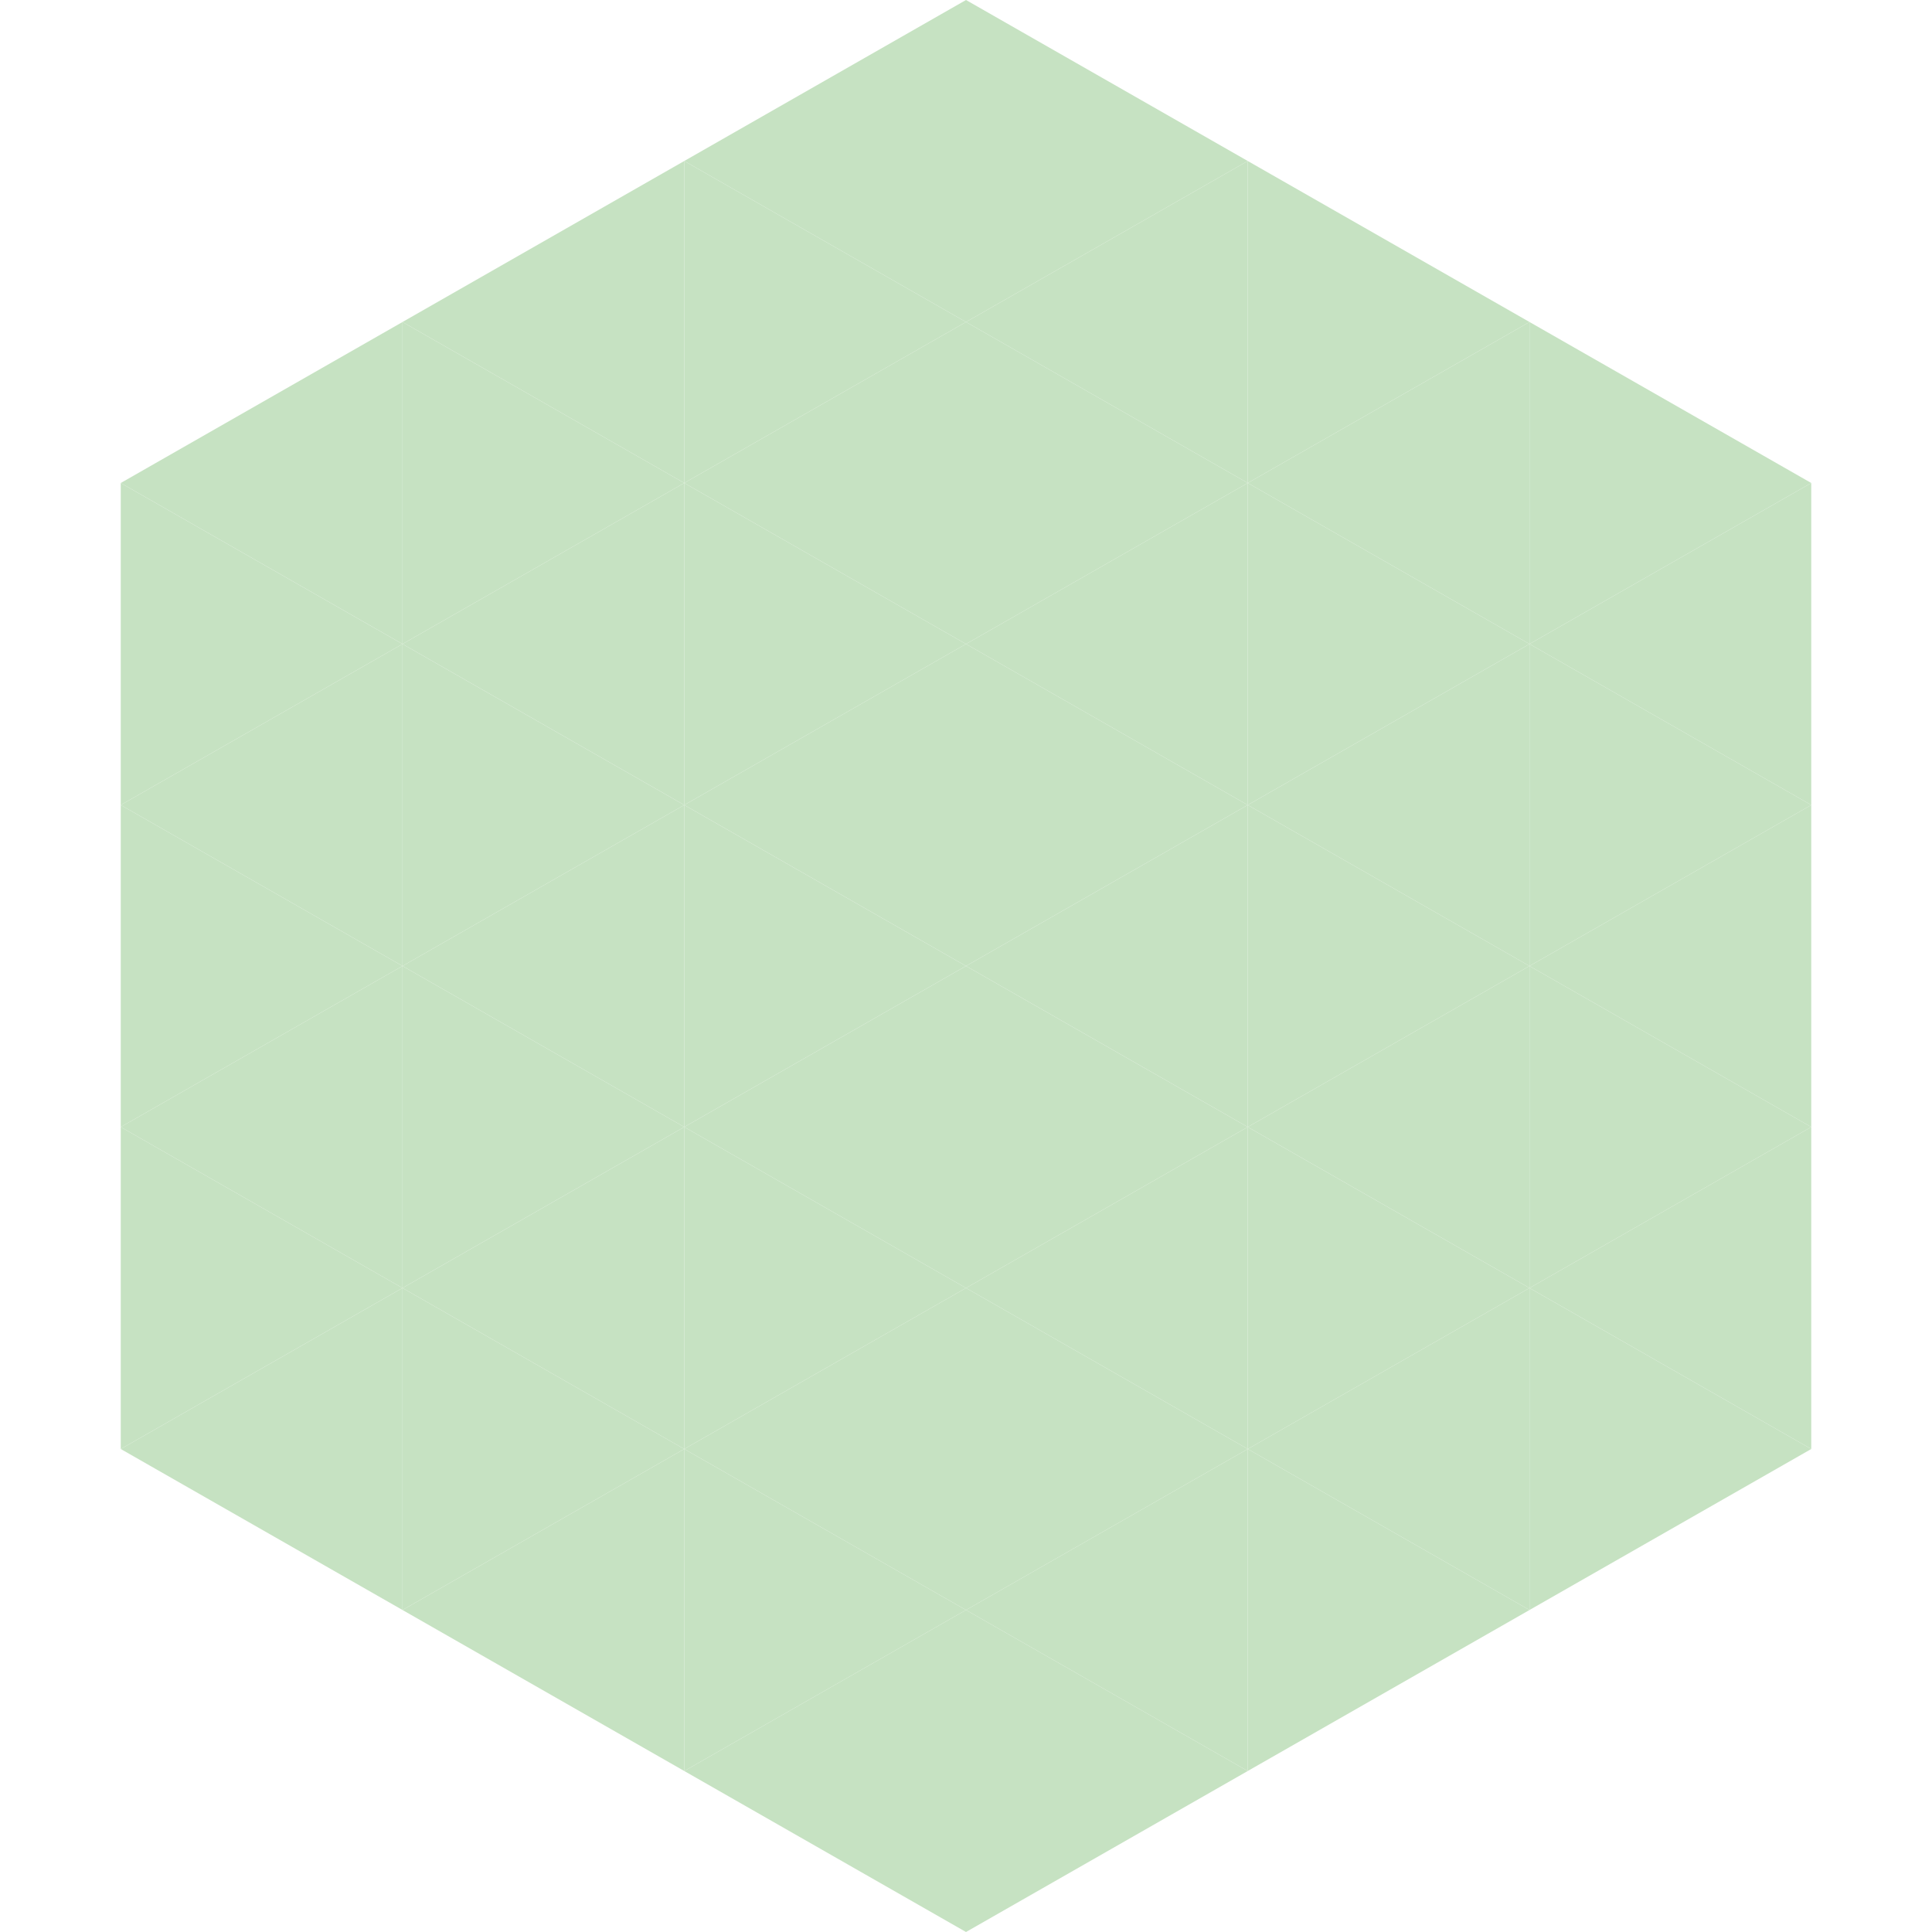 <?xml version="1.0"?>
<!-- Generated by SVGo -->
<svg width="240" height="240"
     xmlns="http://www.w3.org/2000/svg"
     xmlns:xlink="http://www.w3.org/1999/xlink">
<polygon points="50,40 15,60 50,80" style="fill:rgb(198,226,194)" />
<polygon points="190,40 225,60 190,80" style="fill:rgb(198,226,194)" />
<polygon points="15,60 50,80 15,100" style="fill:rgb(198,226,194)" />
<polygon points="225,60 190,80 225,100" style="fill:rgb(198,226,194)" />
<polygon points="50,80 15,100 50,120" style="fill:rgb(198,226,194)" />
<polygon points="190,80 225,100 190,120" style="fill:rgb(198,226,194)" />
<polygon points="15,100 50,120 15,140" style="fill:rgb(198,226,194)" />
<polygon points="225,100 190,120 225,140" style="fill:rgb(198,226,194)" />
<polygon points="50,120 15,140 50,160" style="fill:rgb(198,226,194)" />
<polygon points="190,120 225,140 190,160" style="fill:rgb(198,226,194)" />
<polygon points="15,140 50,160 15,180" style="fill:rgb(198,226,194)" />
<polygon points="225,140 190,160 225,180" style="fill:rgb(198,226,194)" />
<polygon points="50,160 15,180 50,200" style="fill:rgb(198,226,194)" />
<polygon points="190,160 225,180 190,200" style="fill:rgb(198,226,194)" />
<polygon points="15,180 50,200 15,220" style="fill:rgb(255,255,255); fill-opacity:0" />
<polygon points="225,180 190,200 225,220" style="fill:rgb(255,255,255); fill-opacity:0" />
<polygon points="50,0 85,20 50,40" style="fill:rgb(255,255,255); fill-opacity:0" />
<polygon points="190,0 155,20 190,40" style="fill:rgb(255,255,255); fill-opacity:0" />
<polygon points="85,20 50,40 85,60" style="fill:rgb(198,226,194)" />
<polygon points="155,20 190,40 155,60" style="fill:rgb(198,226,194)" />
<polygon points="50,40 85,60 50,80" style="fill:rgb(198,226,194)" />
<polygon points="190,40 155,60 190,80" style="fill:rgb(198,226,194)" />
<polygon points="85,60 50,80 85,100" style="fill:rgb(198,226,194)" />
<polygon points="155,60 190,80 155,100" style="fill:rgb(198,226,194)" />
<polygon points="50,80 85,100 50,120" style="fill:rgb(198,226,194)" />
<polygon points="190,80 155,100 190,120" style="fill:rgb(198,226,194)" />
<polygon points="85,100 50,120 85,140" style="fill:rgb(198,226,194)" />
<polygon points="155,100 190,120 155,140" style="fill:rgb(198,226,194)" />
<polygon points="50,120 85,140 50,160" style="fill:rgb(198,226,194)" />
<polygon points="190,120 155,140 190,160" style="fill:rgb(198,226,194)" />
<polygon points="85,140 50,160 85,180" style="fill:rgb(198,226,194)" />
<polygon points="155,140 190,160 155,180" style="fill:rgb(198,226,194)" />
<polygon points="50,160 85,180 50,200" style="fill:rgb(198,226,194)" />
<polygon points="190,160 155,180 190,200" style="fill:rgb(198,226,194)" />
<polygon points="85,180 50,200 85,220" style="fill:rgb(198,226,194)" />
<polygon points="155,180 190,200 155,220" style="fill:rgb(198,226,194)" />
<polygon points="120,0 85,20 120,40" style="fill:rgb(198,226,194)" />
<polygon points="120,0 155,20 120,40" style="fill:rgb(198,226,194)" />
<polygon points="85,20 120,40 85,60" style="fill:rgb(198,226,194)" />
<polygon points="155,20 120,40 155,60" style="fill:rgb(198,226,194)" />
<polygon points="120,40 85,60 120,80" style="fill:rgb(198,226,194)" />
<polygon points="120,40 155,60 120,80" style="fill:rgb(198,226,194)" />
<polygon points="85,60 120,80 85,100" style="fill:rgb(198,226,194)" />
<polygon points="155,60 120,80 155,100" style="fill:rgb(198,226,194)" />
<polygon points="120,80 85,100 120,120" style="fill:rgb(198,226,194)" />
<polygon points="120,80 155,100 120,120" style="fill:rgb(198,226,194)" />
<polygon points="85,100 120,120 85,140" style="fill:rgb(198,226,194)" />
<polygon points="155,100 120,120 155,140" style="fill:rgb(198,226,194)" />
<polygon points="120,120 85,140 120,160" style="fill:rgb(198,226,194)" />
<polygon points="120,120 155,140 120,160" style="fill:rgb(198,226,194)" />
<polygon points="85,140 120,160 85,180" style="fill:rgb(198,226,194)" />
<polygon points="155,140 120,160 155,180" style="fill:rgb(198,226,194)" />
<polygon points="120,160 85,180 120,200" style="fill:rgb(198,226,194)" />
<polygon points="120,160 155,180 120,200" style="fill:rgb(198,226,194)" />
<polygon points="85,180 120,200 85,220" style="fill:rgb(198,226,194)" />
<polygon points="155,180 120,200 155,220" style="fill:rgb(198,226,194)" />
<polygon points="120,200 85,220 120,240" style="fill:rgb(198,226,194)" />
<polygon points="120,200 155,220 120,240" style="fill:rgb(198,226,194)" />
<polygon points="85,220 120,240 85,260" style="fill:rgb(255,255,255); fill-opacity:0" />
<polygon points="155,220 120,240 155,260" style="fill:rgb(255,255,255); fill-opacity:0" />
</svg>
